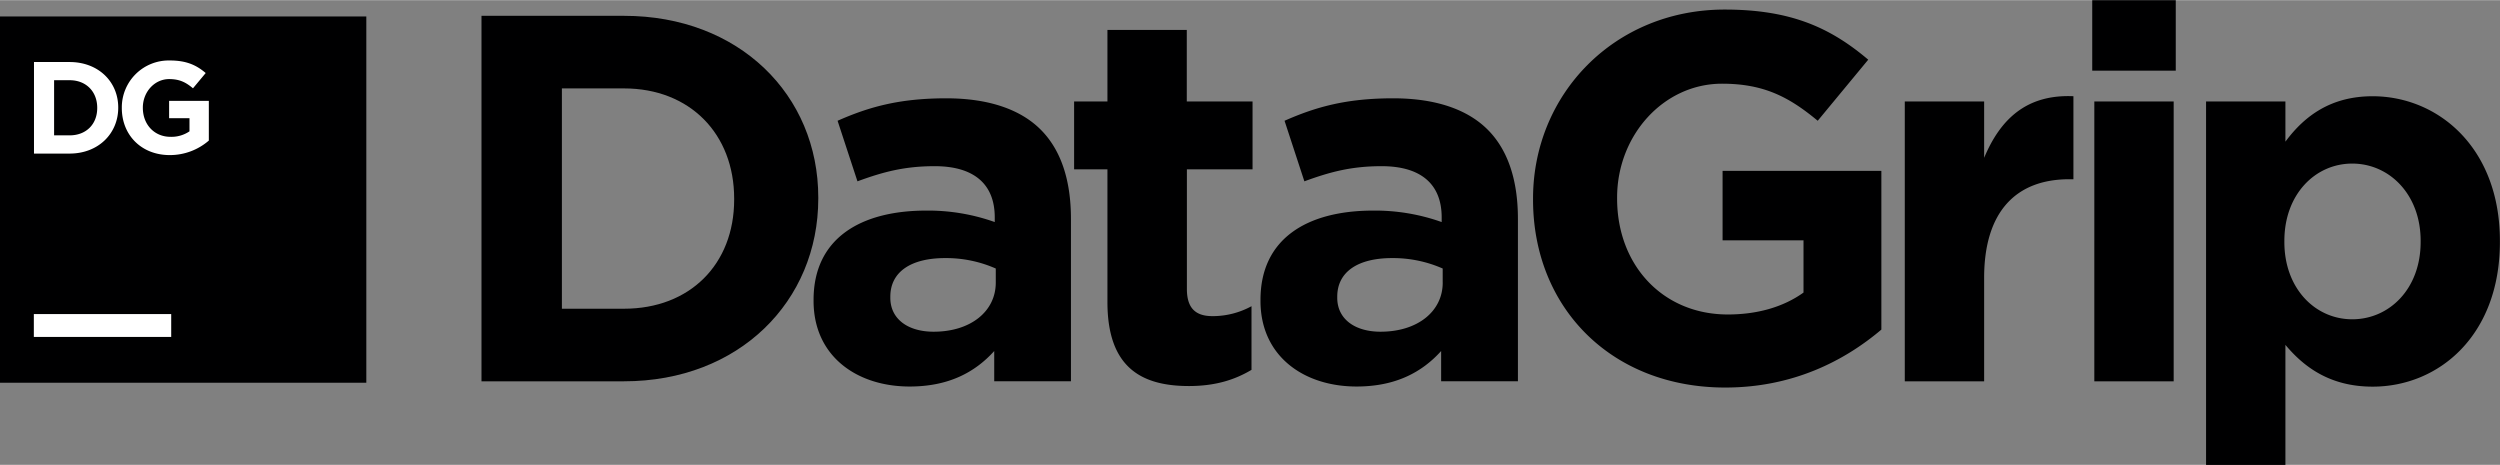 <svg xmlns="http://www.w3.org/2000/svg" viewBox="0 0 982 182.52" width="2500" height="465"><rect x="0" y="0" width="982" height="182.52" fill="#808080" stroke="none"/><title>logo_DataGrip</title><path fill="#000001" d="M0 6.39h143.89v143.89H0z"/><path fill="#fff" d="M13.29 123.3h53.96v8.99H13.29z"/><g fill="#fff"><path d="M13.35 24.3h14c11.29 0 19.09 7.75 19.09 17.86v.1c0 10.11-7.8 18-19.09 18h-14V24.3zm7.9 7.13V53.1h6.11c6.47 0 10.83-4.36 10.83-10.73v-.1c0-6.36-4.36-10.83-10.83-10.83h-6.11zM47.85 42.37v-.1a18.44 18.44 0 0 1 18.84-18.58c6.47 0 10.37 1.75 14.11 4.93l-5 6C73.06 32.31 70.59 31 66.43 31c-5.75 0-10.32 5.08-10.32 11.19v.1c0 6.57 4.52 11.39 10.88 11.39a12.61 12.61 0 0 0 7.44-2.16v-5.15h-8v-6.82h15.6v15.6a23.32 23.32 0 0 1-15.35 5.7c-11.13 0-18.83-7.85-18.83-18.48z"/></g><g fill="#000001"><path d="M189.13 6.15h56c45.12 0 76.29 31 76.29 71.37v.41c0 40.4-31.17 71.78-76.29 71.78h-56V6.15zm31.58 28.51v86.54h24.4c25.84 0 43.27-17.43 43.27-42.86v-.41c0-25.43-17.43-43.27-43.27-43.27h-24.4z"/><path d="M319.57 118.13v-.41c0-24 18.25-35.07 44.3-35.07a78.09 78.09 0 0 1 26.87 4.51v-1.85c0-12.92-8-20.1-23.58-20.1-11.89 0-20.3 2.26-30.35 5.95L329 47.37c12.1-5.33 24-8.82 42.66-8.82 17 0 29.33 4.51 37.12 12.3 8.2 8.2 11.89 20.3 11.89 35.07v63.78h-30.14v-11.88c-7.59 8.41-18 13.94-33.22 13.94-20.72 0-37.74-11.89-37.74-33.63zm71.57-7.18v-5.54a48.34 48.34 0 0 0-19.89-4.1c-13.33 0-21.53 5.33-21.53 15.18v.41c0 8.41 7 13.33 17 13.33 14.58 0 24.42-8 24.42-19.28zM435 118.54V66.45h-13.09V39.79H435v-28.1h31.17v28.1H492v26.66h-25.79v47c0 7.18 3.08 10.66 10 10.66a31.69 31.69 0 0 0 15.38-3.9v25c-6.56 3.9-14.15 6.36-24.61 6.36C448 151.56 435 144 435 118.54zM495.12 118.13v-.41c0-24 18.25-35.07 44.3-35.07a78.09 78.09 0 0 1 26.87 4.51v-1.85c0-12.92-8-20.1-23.58-20.1-11.89 0-20.3 2.26-30.35 5.95l-7.79-23.79c12.1-5.33 24-8.82 42.66-8.82 17 0 29.33 4.51 37.12 12.3 8.2 8.2 11.89 20.3 11.89 35.07v63.78h-30.16v-11.88c-7.59 8.41-18 13.94-33.22 13.94-20.71 0-37.74-11.89-37.74-33.63zm71.57-7.18v-5.54a48.34 48.34 0 0 0-19.89-4.1c-13.33 0-21.53 5.33-21.53 15.18v.41c0 8.41 7 13.33 17 13.33 14.58 0 24.43-8 24.43-19.28zM602.18 78.34v-.41c0-40.81 31.79-74.24 75.26-74.24 25.84 0 41.43 7 56.4 19.69L714 47.37c-11.12-9.22-21-14.56-37.58-14.56-23 0-41.22 20.3-41.22 44.71v.41c0 26.25 18 45.53 43.48 45.53 11.48 0 21.74-2.87 29.74-8.61V94.34h-31.79V67.06H739v62.34c-14.77 12.51-35.07 22.76-61.32 22.76-44.74.01-75.5-31.37-75.5-73.82zM748.2 39.79h31.17v22.14c6.36-15.18 16.61-25 35.07-24.2v32.61h-1.64c-20.71 0-33.43 12.51-33.43 38.76v40.61H748.2V39.79zM821.83 0h32.81v27.69h-32.81V0zm.82 39.79h31.17v109.92h-31.17V39.79zM866.54 39.79h31.17v15.79c7.59-10.25 18-17.84 34.25-17.84 25.63 0 50 20.1 50 56.81V95c0 36.71-24 56.81-50 56.81-16.61 0-26.87-7.59-34.25-16.41v47.17h-31.17V39.79zM950.83 95v-.46c0-18.25-12.3-30.35-26.87-30.35s-26.66 12.1-26.66 30.35V95c0 18.25 12.1 30.35 26.66 30.35s26.87-11.94 26.87-30.35z"/></g></svg>